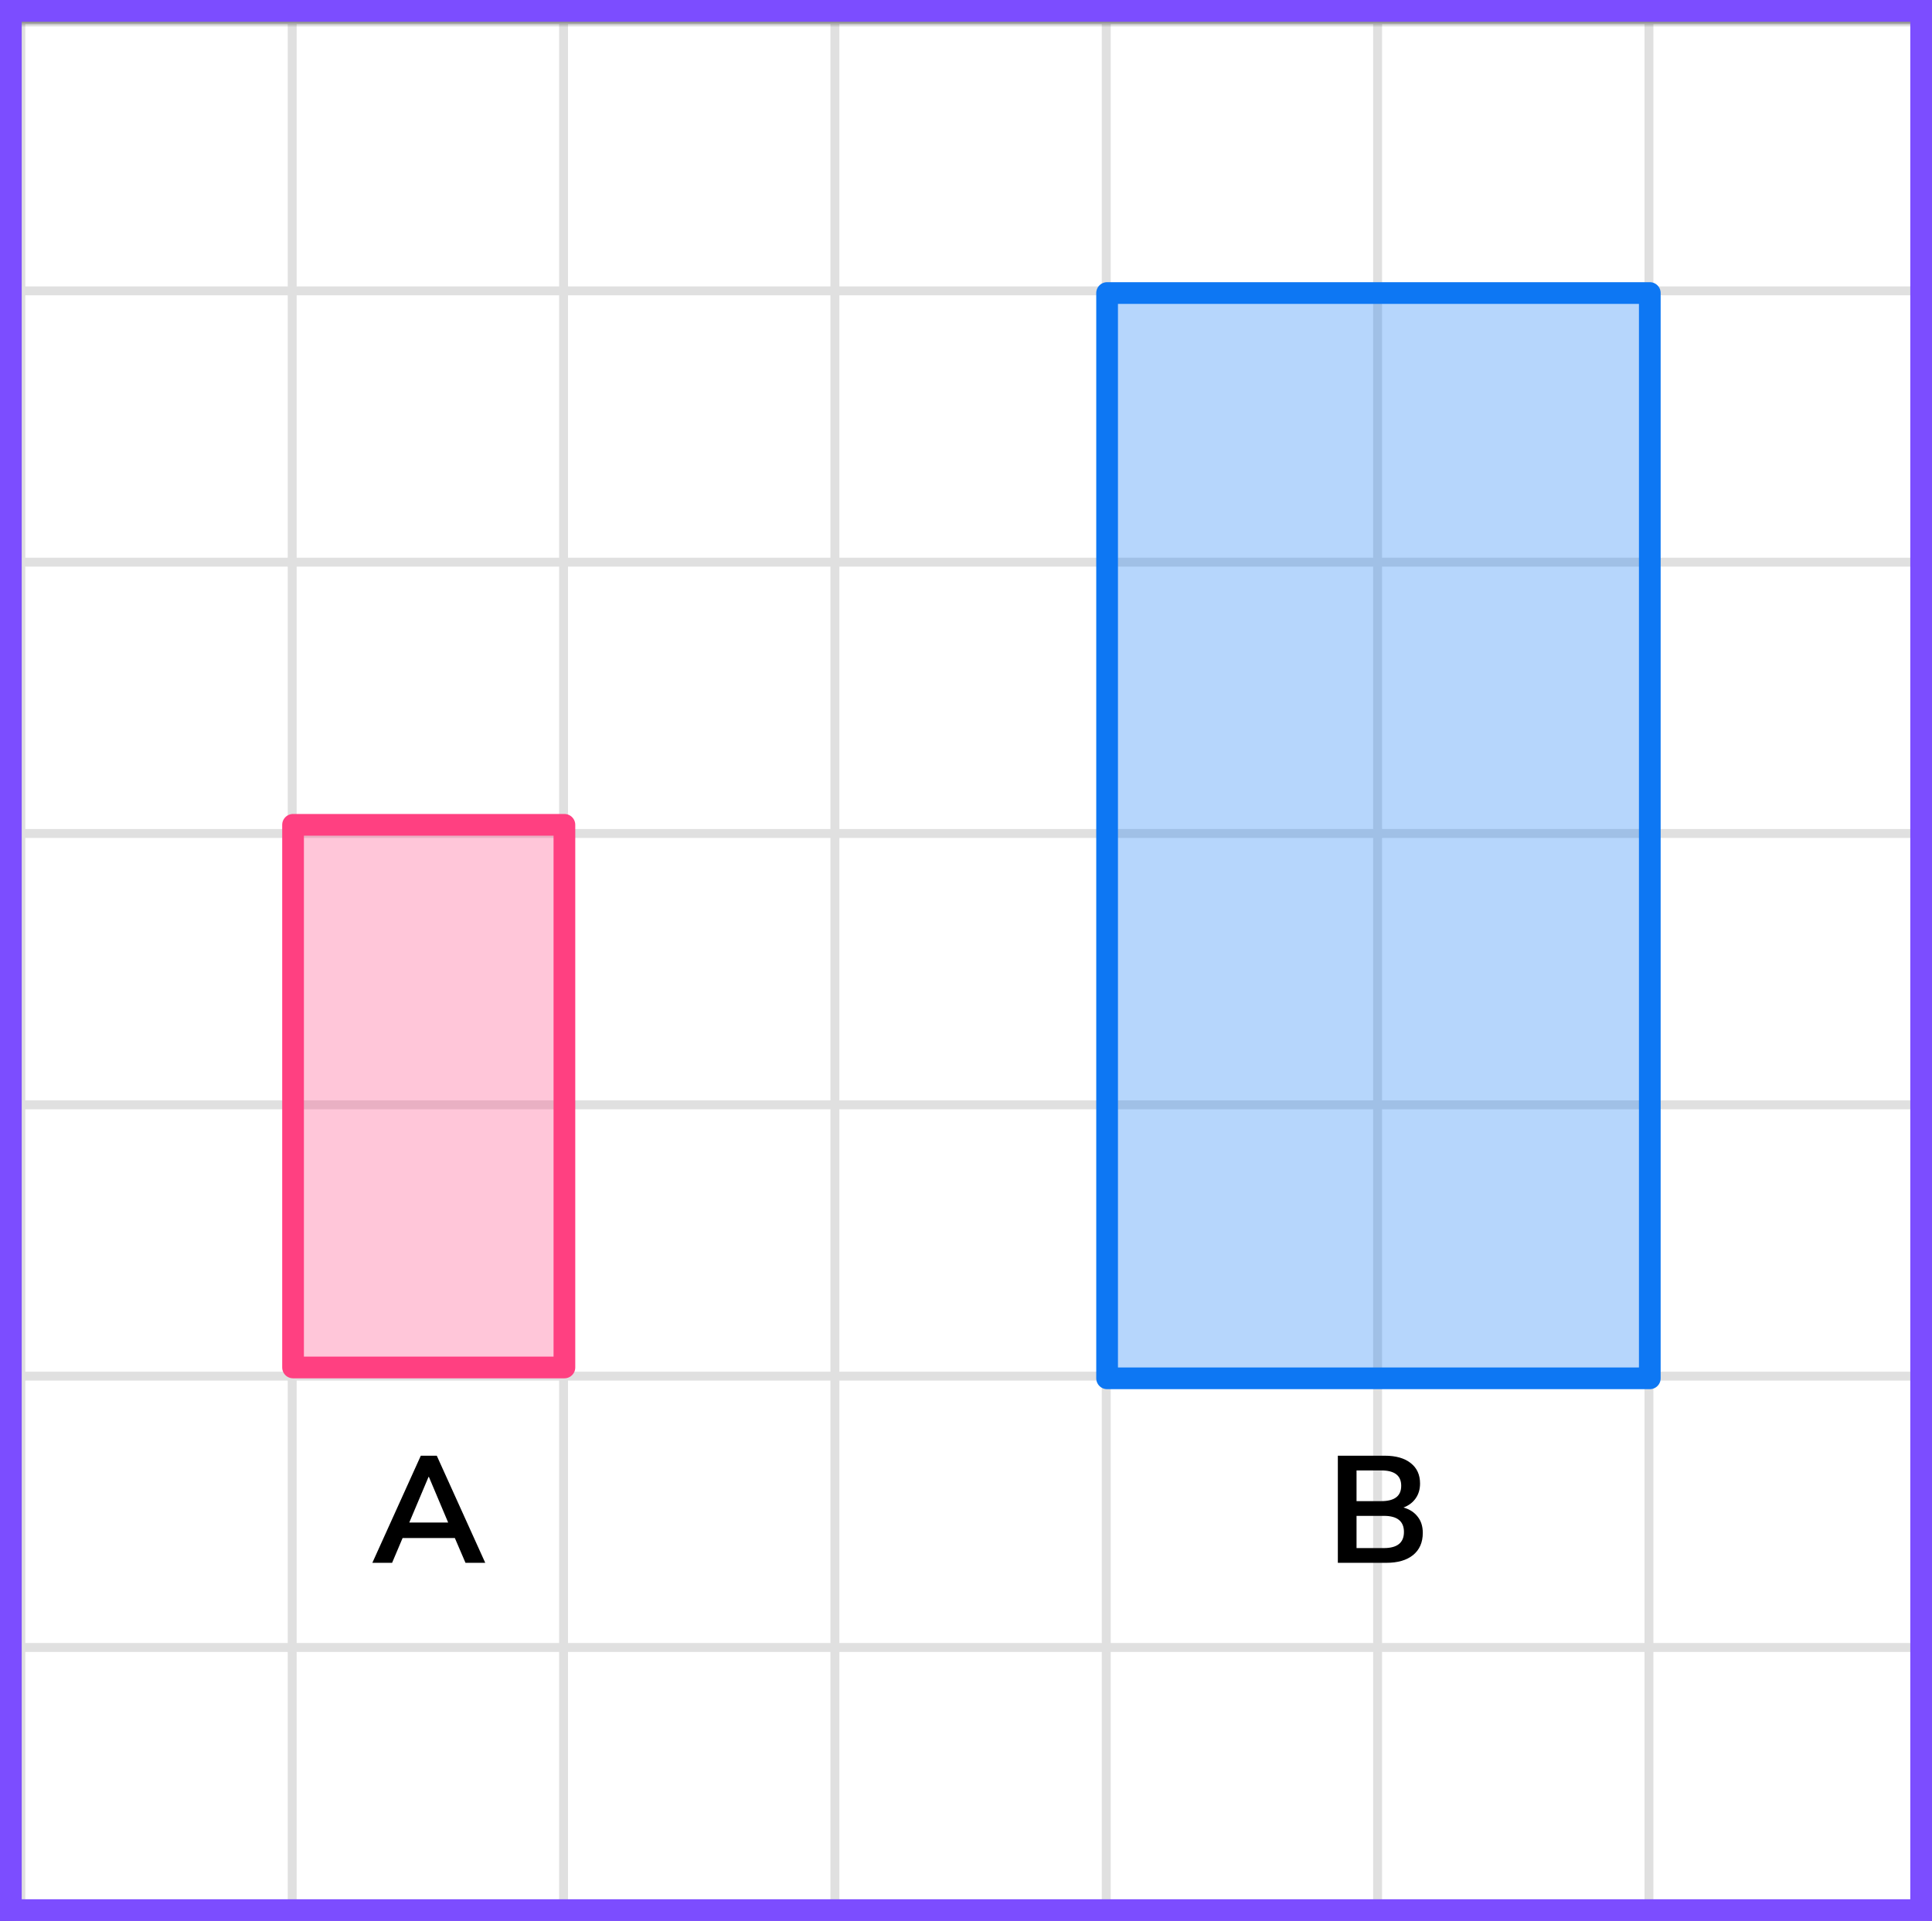 <?xml version="1.0" encoding="UTF-8"?> <svg xmlns="http://www.w3.org/2000/svg" width="178" height="177" viewBox="0 0 178 177" fill="none"><rect x="0" y="0" width="178" height="177" fill="#333333" stroke="none"/><mask id="mask0_2023:40742" style="mask-type:alpha" maskUnits="userSpaceOnUse" x="1" y="2" width="177" height="175"><rect x="1" y="2" width="177" height="175" fill="#C4C4C4"></rect></mask><g mask="url(#mask0_2023:40742)"><mask id="mask1_2023:40742" style="mask-type:alpha" maskUnits="userSpaceOnUse" x="-71" y="-282" width="500" height="494"><rect x="-71" y="-282" width="500" height="493.421" fill="white"></rect></mask><g mask="url(#mask1_2023:40742)"><rect x="-71" y="-282" width="501.645" height="493.421" fill="white"></rect><line x1="1.921" y1="218.418" x2="1.921" y2="-275.003" stroke="#E0E0E0" stroke-width="0.822"></line><line x1="26.921" y1="218.418" x2="26.921" y2="-275.003" stroke="#E0E0E0" stroke-width="0.822"></line><line x1="51.922" y1="218.418" x2="51.922" y2="-275.003" stroke="#E0E0E0" stroke-width="0.82"></line><line x1="76.921" y1="218.418" x2="76.921" y2="-275.003" stroke="#E0E0E0" stroke-width="0.822"></line><line x1="101.921" y1="218.418" x2="101.921" y2="-275.003" stroke="#E0E0E0" stroke-width="0.822"></line><line x1="126.921" y1="218.418" x2="126.921" y2="-275.003" stroke="#E0E0E0" stroke-width="0.822"></line><line x1="151.922" y1="218.418" x2="151.922" y2="-275.003" stroke="#E0E0E0" stroke-width="0.82"></line><line x1="176.921" y1="218.418" x2="176.921" y2="-275.003" stroke="#E0E0E0" stroke-width="0.822"></line><line x1="432.289" y1="176.8" x2="-80.869" y2="176.8" stroke="#E0E0E0" stroke-width="0.822"></line><line x1="432.289" y1="151.8" x2="-80.869" y2="151.8" stroke="#E0E0E0" stroke-width="0.822"></line><line x1="432.289" y1="126.799" x2="-80.869" y2="126.799" stroke="#E0E0E0" stroke-width="0.82"></line><line x1="432.289" y1="101.8" x2="-80.869" y2="101.8" stroke="#E0E0E0" stroke-width="0.822"></line><line x1="432.289" y1="76.8" x2="-80.869" y2="76.8" stroke="#E0E0E0" stroke-width="0.822"></line><line x1="432.289" y1="51.8" x2="-80.869" y2="51.8" stroke="#E0E0E0" stroke-width="0.822"></line><line x1="432.289" y1="26.799" x2="-80.869" y2="26.799" stroke="#E0E0E0" stroke-width="0.82"></line><line x1="432.289" y1="1.8" x2="-80.869" y2="1.8" stroke="#E0E0E0" stroke-width="0.822"></line></g></g><rect x="27" y="76" width="25" height="50" fill="#FF4081" fill-opacity="0.3" stroke="#FF4081" stroke-width="2" stroke-linejoin="round"></rect><rect x="102" y="27" width="50" height="100" fill="#0D77F3" fill-opacity="0.3" stroke="#0D77F3" stroke-width="2" stroke-linejoin="round"></rect><path d="M34.305 144L38.771 134.13H40.241L44.707 144H42.887L41.907 141.718H37.091L36.125 144H34.305ZM39.485 136.076L37.707 140.29H41.291L39.513 136.076H39.485Z" fill="black"></path><path d="M123.259 144V134.13H127.571C128.607 134.13 129.409 134.359 129.979 134.816C130.548 135.264 130.833 135.889 130.833 136.692C130.833 137.224 130.697 137.681 130.427 138.064C130.156 138.447 129.783 138.727 129.307 138.904C129.867 139.063 130.301 139.343 130.609 139.744C130.926 140.136 131.085 140.635 131.085 141.242C131.085 142.119 130.786 142.801 130.189 143.286C129.601 143.762 128.779 144 127.725 144H123.259ZM124.981 138.316H127.263C128.485 138.316 129.097 137.845 129.097 136.902C129.097 135.959 128.485 135.488 127.263 135.488H124.981V138.316ZM124.981 142.642H127.501C128.733 142.642 129.349 142.147 129.349 141.158C129.349 140.169 128.733 139.674 127.501 139.674H124.981V142.642Z" fill="black"></path><rect x="1" y="1" width="176" height="175" stroke="#7C4DFF" stroke-width="2"></rect></svg> 